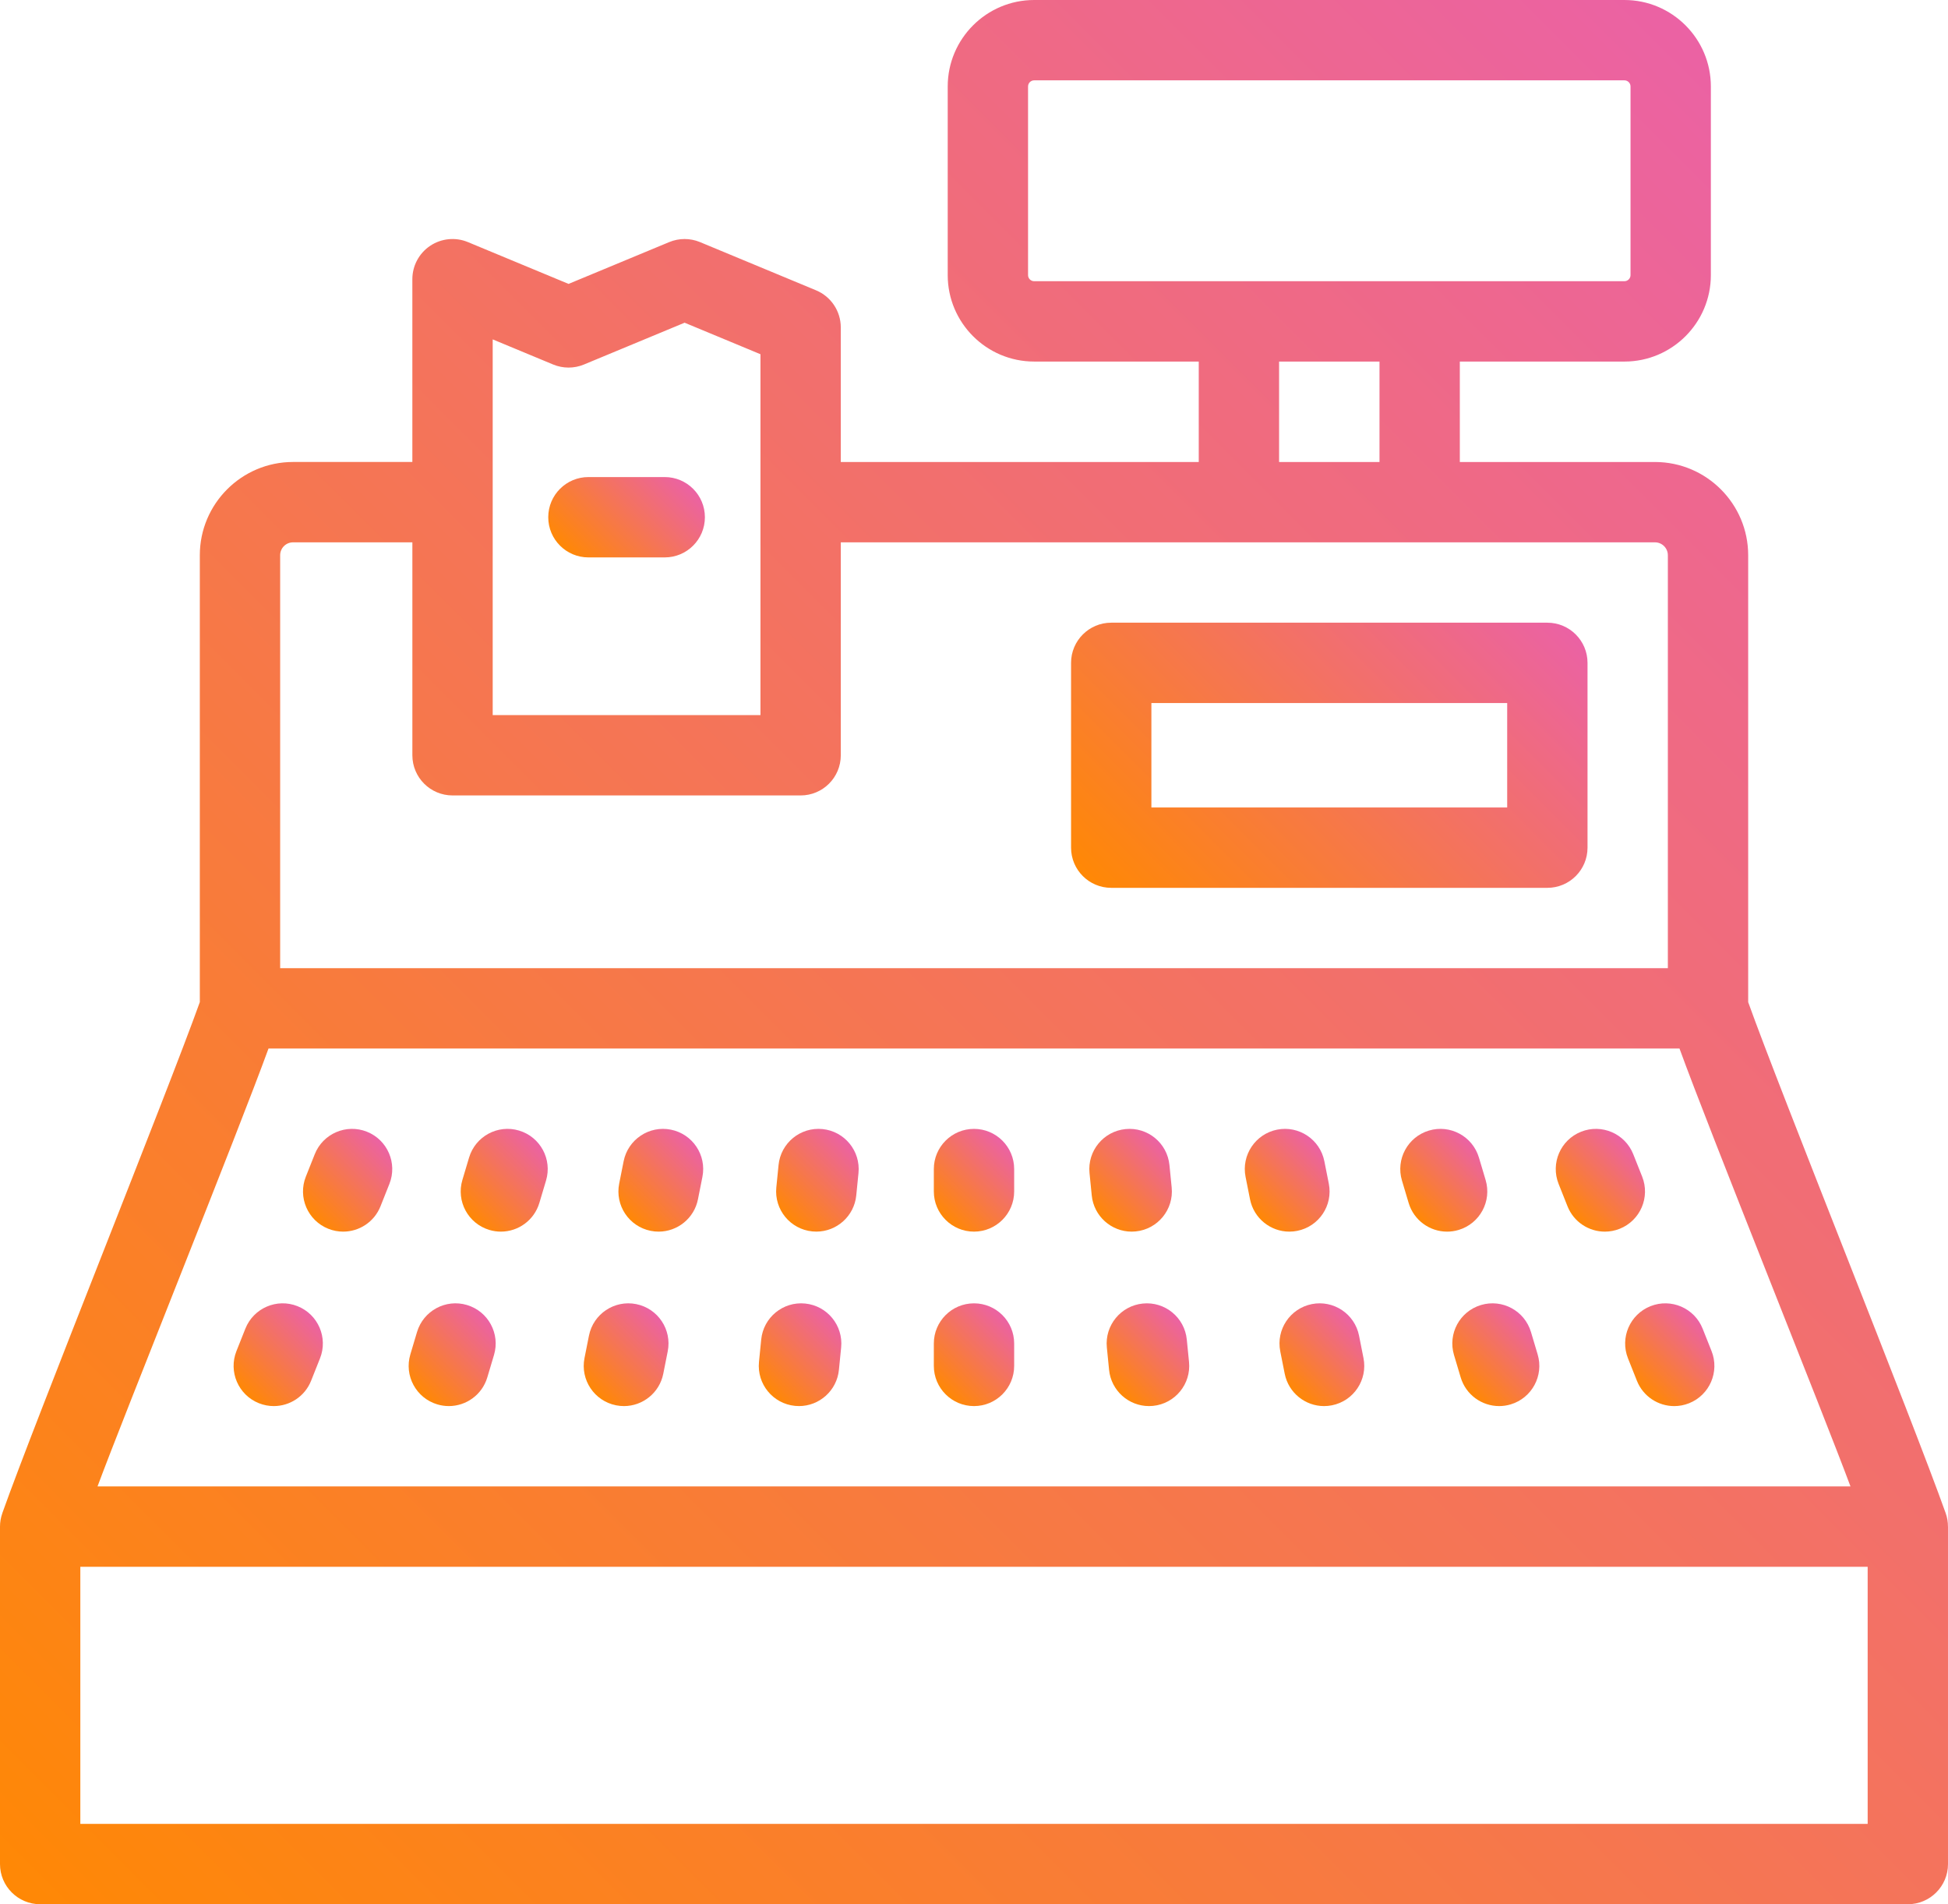 <?xml version="1.0" encoding="utf-8"?>
<!-- Generator: Adobe Illustrator 16.0.0, SVG Export Plug-In . SVG Version: 6.00 Build 0)  -->
<!DOCTYPE svg PUBLIC "-//W3C//DTD SVG 1.1//EN" "http://www.w3.org/Graphics/SVG/1.1/DTD/svg11.dtd">
<svg version="1.1" id="Layer_1" xmlns="http://www.w3.org/2000/svg" xmlns:xlink="http://www.w3.org/1999/xlink" x="0px" y="0px"
	 width="360px" height="351.835px" viewBox="0 76.083 360 351.835" enable-background="new 0 76.083 360 351.835"
	 xml:space="preserve">
<g>
	<g>
		<g>
			<linearGradient id="SVGID_1_" gradientUnits="userSpaceOnUse" x1="34.308" y1="457.877" x2="361.455" y2="130.73">
				<stop  offset="0" style="stop-color:#FF8805"/>
				<stop  offset="1" style="stop-color:#EB62A4"/>
			</linearGradient>
			<path fill="url(#SVGID_1_)" d="M359.993,358.145c0-0.838-0.135-1.678-0.423-2.488c-6.215-17.465-30.541-77.779-36.498-94.416
				v-82.57c0-9.499-7.729-17.227-17.227-17.227h-36.063v-18.557H300.2c8.808,0,15.975-7.165,15.975-15.974V92.057
				c0-8.809-7.166-15.974-15.975-15.974H191.118c-8.809,0-15.975,7.166-15.975,15.974v34.855c0,8.809,7.166,15.974,15.975,15.974
				h30.417v18.557h-66.154v-24.866c0-3-1.806-5.705-4.575-6.855l-21.44-8.907c-1.824-0.758-3.873-0.758-5.695,0l-18.598,7.724
				l-18.598-7.724c-2.29-0.952-4.905-0.696-6.969,0.68c-2.063,1.377-3.302,3.694-3.302,6.173v33.773h-22.05
				c-9.498,0-17.227,7.728-17.227,17.227v82.57C30.971,277.877,6.645,338.19,0.43,355.655l0.004,0.007
				C0.158,356.439,0,357.271,0,358.145v62.35c0,4.1,3.323,7.424,7.423,7.424h345.154c4.099,0,7.423-3.323,7.423-7.424v-62.35
				H359.993z M191.118,128.041c-0.622,0-1.129-0.506-1.129-1.129V92.057c0-0.623,0.507-1.129,1.129-1.129H300.2
				c0.623,0,1.129,0.506,1.129,1.129v34.855c0,0.623-0.506,1.129-1.129,1.129H191.118z M254.938,142.887v18.557h-18.557v-18.557
				H254.938z M107.92,143.432l18.598-7.724l14.019,5.824v66.674H91.053v-69.416l11.173,4.642
				C104.046,144.189,106.097,144.19,107.92,143.432z M51.774,178.67c0-1.313,1.067-2.382,2.381-2.382h22.053v39.341
				c0,4.1,3.323,7.423,7.423,7.423h64.329c4.099,0,7.423-3.323,7.423-7.423v-39.341h150.463c1.313,0,2.382,1.068,2.382,2.382v76.299
				H51.774V178.67z M49.621,269.814h260.758c5.636,15.494,26.656,67.603,31.6,80.907H18.022
				C22.964,337.417,43.987,285.309,49.621,269.814z M345.155,413.072H14.845v-47.506h330.309L345.155,413.072L345.155,413.072z"/>
			<linearGradient id="SVGID_2_" gradientUnits="userSpaceOnUse" x1="302.709" y1="332.26" x2="314.455" y2="320.514">
				<stop  offset="0" style="stop-color:#FF8805"/>
				<stop  offset="1" style="stop-color:#EB62A4"/>
			</linearGradient>
			<path fill="url(#SVGID_2_)" d="M316.302,325.71l-1.646-4.138c-1.517-3.81-5.834-5.668-9.64-4.152
				c-3.81,1.516-5.669,5.83-4.154,9.641l1.646,4.137c1.158,2.91,3.948,4.682,6.899,4.682c0.912,0,1.842-0.17,2.741-0.528
				C315.957,333.836,317.817,329.52,316.302,325.71z"/>
			<linearGradient id="SVGID_3_" gradientUnits="userSpaceOnUse" x1="289.886" y1="300.024" x2="301.632" y2="288.279">
				<stop  offset="0" style="stop-color:#FF8805"/>
				<stop  offset="1" style="stop-color:#EB62A4"/>
			</linearGradient>
			<path fill="url(#SVGID_3_)" d="M303.479,293.478l-1.646-4.138c-1.516-3.811-5.831-5.668-9.641-4.154
				c-3.81,1.516-5.668,5.831-4.153,9.641l1.646,4.138c1.158,2.909,3.948,4.681,6.9,4.681c0.912,0,1.84-0.17,2.741-0.527
				C303.134,301.603,304.993,297.286,303.479,293.478z"/>
			<linearGradient id="SVGID_4_" gradientUnits="userSpaceOnUse" x1="270.461" y1="332.359" x2="282.411" y2="320.409">
				<stop  offset="0" style="stop-color:#FF8805"/>
				<stop  offset="1" style="stop-color:#EB62A4"/>
			</linearGradient>
			<path fill="url(#SVGID_4_)" d="M282.931,322.192c-1.173-3.929-5.309-6.161-9.235-4.989c-3.929,1.172-6.162,5.307-4.989,9.235
				l1.235,4.138c0.961,3.22,3.912,5.302,7.109,5.302c0.703,0,1.417-0.101,2.125-0.312c3.929-1.173,6.163-5.307,4.99-9.235
				L282.931,322.192z"/>
			<linearGradient id="SVGID_5_" gradientUnits="userSpaceOnUse" x1="260.843" y1="300.128" x2="272.794" y2="288.177">
				<stop  offset="0" style="stop-color:#FF8805"/>
				<stop  offset="1" style="stop-color:#EB62A4"/>
			</linearGradient>
			<path fill="url(#SVGID_5_)" d="M274.548,294.098l-1.235-4.139c-1.173-3.928-5.308-6.163-9.235-4.988
				c-3.928,1.172-6.162,5.307-4.989,9.234l1.235,4.139c0.961,3.22,3.912,5.303,7.109,5.303c0.703,0,1.418-0.102,2.126-0.313
				C273.488,302.161,275.721,298.025,274.548,294.098z"/>
			<linearGradient id="SVGID_6_" gradientUnits="userSpaceOnUse" x1="238.213" y1="332.463" x2="250.369" y2="320.307">
				<stop  offset="0" style="stop-color:#FF8805"/>
				<stop  offset="1" style="stop-color:#EB62A4"/>
			</linearGradient>
			<path fill="url(#SVGID_6_)" d="M251.159,322.868c-0.799-4.021-4.709-6.632-8.729-5.833c-4.021,0.8-6.632,4.707-5.831,8.729
				l0.822,4.138c0.702,3.532,3.803,5.977,7.271,5.977c0.479,0,0.968-0.046,1.456-0.144c4.021-0.801,6.632-4.707,5.831-8.729
				L251.159,322.868z"/>
			<linearGradient id="SVGID_7_" gradientUnits="userSpaceOnUse" x1="231.801" y1="300.231" x2="243.958" y2="288.074">
				<stop  offset="0" style="stop-color:#FF8805"/>
				<stop  offset="1" style="stop-color:#EB62A4"/>
			</linearGradient>
			<path fill="url(#SVGID_7_)" d="M239.738,303.501c4.021-0.8,6.632-4.706,5.832-8.728l-0.823-4.139
				c-0.799-4.021-4.704-6.632-8.728-5.832c-4.021,0.8-6.632,4.707-5.832,8.729l0.823,4.137c0.701,3.533,3.802,5.977,7.271,5.977
				C238.762,303.645,239.249,303.598,239.738,303.501z"/>
			<linearGradient id="SVGID_8_" gradientUnits="userSpaceOnUse" x1="205.965" y1="332.566" x2="218.327" y2="320.205">
				<stop  offset="0" style="stop-color:#FF8805"/>
				<stop  offset="1" style="stop-color:#EB62A4"/>
			</linearGradient>
			<path fill="url(#SVGID_8_)" d="M219.325,323.581c-0.406-4.079-4.038-7.059-8.121-6.651c-4.079,0.406-7.058,4.042-6.652,8.121
				l0.412,4.139c0.382,3.828,3.608,6.688,7.378,6.688c0.245,0,0.493-0.013,0.743-0.037c4.079-0.405,7.058-4.042,6.652-8.121
				L219.325,323.581z"/>
			<linearGradient id="SVGID_9_" gradientUnits="userSpaceOnUse" x1="202.761" y1="300.333" x2="215.124" y2="287.97">
				<stop  offset="0" style="stop-color:#FF8805"/>
				<stop  offset="1" style="stop-color:#EB62A4"/>
			</linearGradient>
			<path fill="url(#SVGID_9_)" d="M209.881,303.607c4.078-0.405,7.057-4.041,6.651-8.121l-0.412-4.139
				c-0.406-4.079-4.031-7.059-8.121-6.65c-4.079,0.405-7.058,4.041-6.651,8.121l0.412,4.139c0.382,3.828,3.608,6.688,7.377,6.688
				C209.383,303.645,209.63,303.632,209.881,303.607z"/>
			<linearGradient id="SVGID_10_" gradientUnits="userSpaceOnUse" x1="173.717" y1="332.668" x2="186.283" y2="320.101">
				<stop  offset="0" style="stop-color:#FF8805"/>
				<stop  offset="1" style="stop-color:#EB62A4"/>
			</linearGradient>
			<path fill="url(#SVGID_10_)" d="M180,316.893c-4.099,0-7.423,3.323-7.423,7.424v4.137c0,4.101,3.323,7.424,7.423,7.424
				c4.099,0,7.423-3.323,7.423-7.424v-4.137C187.423,320.216,184.099,316.893,180,316.893z"/>
			<linearGradient id="SVGID_11_" gradientUnits="userSpaceOnUse" x1="173.717" y1="300.435" x2="186.284" y2="287.869">
				<stop  offset="0" style="stop-color:#FF8805"/>
				<stop  offset="1" style="stop-color:#EB62A4"/>
			</linearGradient>
			<path fill="url(#SVGID_11_)" d="M180,284.66c-4.099,0-7.423,3.323-7.423,7.423v4.138c0,4.1,3.323,7.424,7.423,7.424
				c4.099,0,7.423-3.324,7.423-7.424v-4.138C187.423,287.982,184.099,284.66,180,284.66z"/>
			<linearGradient id="SVGID_12_" gradientUnits="userSpaceOnUse" x1="141.469" y1="332.772" x2="154.242" y2="319.999">
				<stop  offset="0" style="stop-color:#FF8805"/>
				<stop  offset="1" style="stop-color:#EB62A4"/>
			</linearGradient>
			<path fill="url(#SVGID_12_)" d="M148.796,316.93c-4.087-0.411-7.716,2.572-8.121,6.651l-0.412,4.138
				c-0.405,4.08,2.572,7.715,6.651,8.121c0.25,0.025,0.498,0.037,0.744,0.037c3.769,0,6.997-2.859,7.377-6.688l0.412-4.138
				C155.854,320.972,152.875,317.335,148.796,316.93z"/>
			<linearGradient id="SVGID_13_" gradientUnits="userSpaceOnUse" x1="144.673" y1="300.536" x2="157.445" y2="287.764">
				<stop  offset="0" style="stop-color:#FF8805"/>
				<stop  offset="1" style="stop-color:#EB62A4"/>
			</linearGradient>
			<path fill="url(#SVGID_13_)" d="M152.001,284.695c-4.083-0.41-7.717,2.572-8.121,6.651l-0.412,4.138
				c-0.406,4.08,2.572,7.717,6.651,8.121c0.25,0.025,0.498,0.037,0.744,0.037c3.769,0,6.996-2.858,7.377-6.688l0.412-4.138
				C159.058,288.738,156.079,285.103,152.001,284.695z"/>
			<linearGradient id="SVGID_14_" gradientUnits="userSpaceOnUse" x1="109.22" y1="332.874" x2="122.199" y2="319.895">
				<stop  offset="0" style="stop-color:#FF8805"/>
				<stop  offset="1" style="stop-color:#EB62A4"/>
			</linearGradient>
			<path fill="url(#SVGID_14_)" d="M117.569,317.035c-4.023-0.799-7.929,1.813-8.728,5.833l-0.823,4.138
				c-0.799,4.021,1.812,7.928,5.832,8.729c0.489,0.096,0.976,0.144,1.456,0.144c3.468,0,6.57-2.444,7.271-5.977l0.822-4.138
				C124.2,321.742,121.589,317.835,117.569,317.035z"/>
			<linearGradient id="SVGID_15_" gradientUnits="userSpaceOnUse" x1="115.631" y1="300.642" x2="128.61" y2="287.662">
				<stop  offset="0" style="stop-color:#FF8805"/>
				<stop  offset="1" style="stop-color:#EB62A4"/>
			</linearGradient>
			<path fill="url(#SVGID_15_)" d="M123.979,284.803c-4.02-0.801-7.929,1.812-8.728,5.832l-0.822,4.138
				c-0.8,4.021,1.811,7.929,5.831,8.728c0.489,0.098,0.976,0.145,1.456,0.145c3.469,0,6.57-2.443,7.271-5.977l0.822-4.138
				C130.612,289.509,128,285.602,123.979,284.803z"/>
			<linearGradient id="SVGID_16_" gradientUnits="userSpaceOnUse" x1="76.971" y1="332.978" x2="90.156" y2="319.791">
				<stop  offset="0" style="stop-color:#FF8805"/>
				<stop  offset="1" style="stop-color:#EB62A4"/>
			</linearGradient>
			<path fill="url(#SVGID_16_)" d="M86.304,317.203c-3.928-1.174-8.063,1.062-9.235,4.989l-1.235,4.138
				c-1.173,3.929,1.062,8.063,4.989,9.236c0.708,0.211,1.424,0.311,2.126,0.311c3.197,0,6.148-2.081,7.109-5.301l1.235-4.139
				C92.467,322.511,90.232,318.375,86.304,317.203z"/>
			<linearGradient id="SVGID_17_" gradientUnits="userSpaceOnUse" x1="86.588" y1="300.744" x2="99.774" y2="287.558">
				<stop  offset="0" style="stop-color:#FF8805"/>
				<stop  offset="1" style="stop-color:#EB62A4"/>
			</linearGradient>
			<path fill="url(#SVGID_17_)" d="M95.922,284.971c-3.929-1.175-8.063,1.061-9.235,4.988l-1.235,4.139
				c-1.173,3.928,1.062,8.063,4.989,9.235c0.708,0.212,1.423,0.312,2.126,0.312c3.197,0,6.147-2.081,7.109-5.303l1.235-4.137
				C102.084,290.277,99.851,286.143,95.922,284.971z"/>
			<linearGradient id="SVGID_18_" gradientUnits="userSpaceOnUse" x1="44.724" y1="333.08" x2="58.115" y2="319.689">
				<stop  offset="0" style="stop-color:#FF8805"/>
				<stop  offset="1" style="stop-color:#EB62A4"/>
			</linearGradient>
			<path fill="url(#SVGID_18_)" d="M54.985,317.419c-3.808-1.517-8.124,0.344-9.64,4.152l-1.646,4.138
				c-1.516,3.809,0.345,8.125,4.154,9.641c0.9,0.359,1.828,0.528,2.741,0.528c2.951,0,5.742-1.772,6.899-4.681l1.646-4.139
				C60.654,323.25,58.794,318.934,54.985,317.419z"/>
			<linearGradient id="SVGID_19_" gradientUnits="userSpaceOnUse" x1="57.548" y1="300.849" x2="70.939" y2="287.457">
				<stop  offset="0" style="stop-color:#FF8805"/>
				<stop  offset="1" style="stop-color:#EB62A4"/>
			</linearGradient>
			<path fill="url(#SVGID_19_)" d="M67.81,285.186c-3.81-1.516-8.124,0.344-9.641,4.154l-1.646,4.138
				c-1.515,3.81,0.345,8.125,4.154,9.64c0.9,0.358,1.828,0.527,2.741,0.527c2.951,0,5.742-1.771,6.899-4.68l1.646-4.139
				C73.477,291.017,71.617,286.701,67.81,285.186z"/>
			<linearGradient id="SVGID_20_" gradientUnits="userSpaceOnUse" x1="211.726" y1="249.564" x2="279.594" y2="181.695">
				<stop  offset="0" style="stop-color:#FF8805"/>
				<stop  offset="1" style="stop-color:#EB62A4"/>
			</linearGradient>
			<path fill="url(#SVGID_20_)" d="M285.959,191.134h-80.599c-4.098,0-7.423,3.323-7.423,7.423v34.145
				c0,4.1,3.324,7.423,7.423,7.423h80.599c4.098,0,7.423-3.323,7.423-7.423v-34.145
				C293.382,194.457,290.057,191.134,285.959,191.134z M278.536,225.278h-65.753V205.98h65.753V225.278z"/>
			<linearGradient id="SVGID_21_" gradientUnits="userSpaceOnUse" x1="107.02" y1="180.424" x2="124.569" y2="162.875">
				<stop  offset="0" style="stop-color:#FF8805"/>
				<stop  offset="1" style="stop-color:#EB62A4"/>
			</linearGradient>
			<path fill="url(#SVGID_21_)" d="M108.742,179.072h14.104c4.099,0,7.423-3.323,7.423-7.423c0-4.099-3.324-7.423-7.423-7.423
				h-14.104c-4.099,0-7.423,3.323-7.423,7.423S104.643,179.072,108.742,179.072z"/>
		</g>
	</g>
</g>
</svg>
